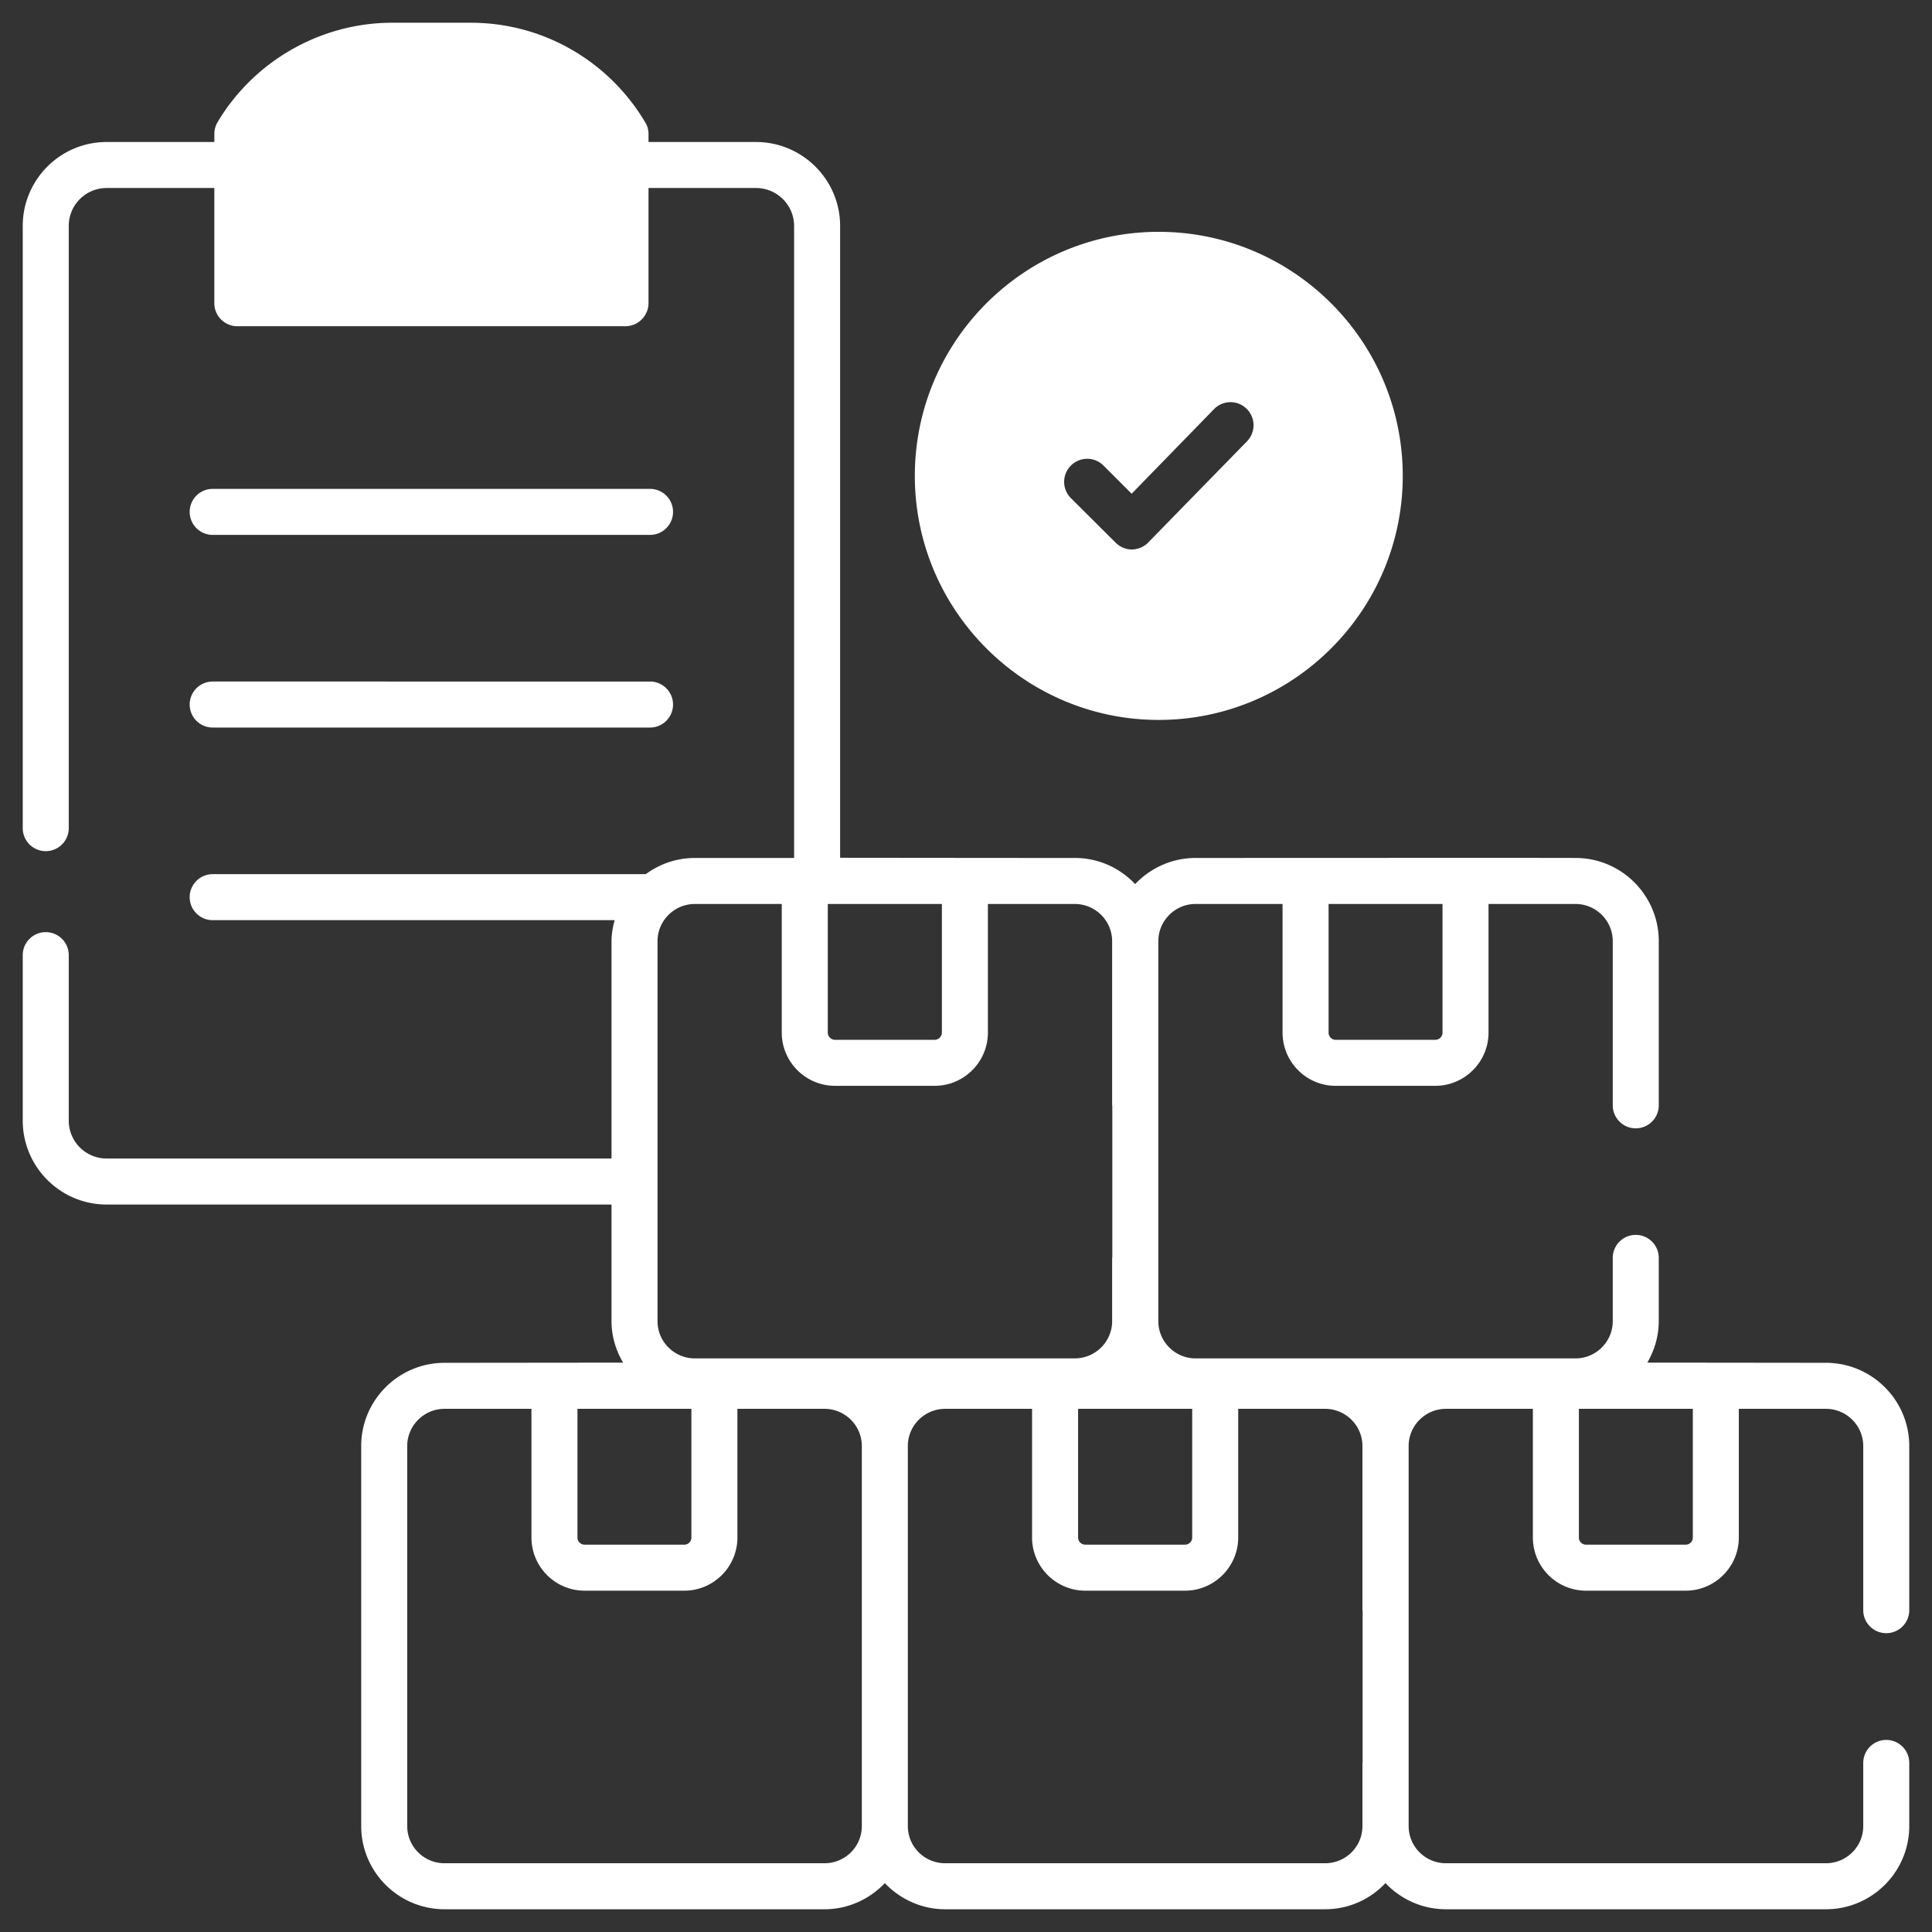<svg xml:space="preserve" style="enable-background:new 0 0 512 512" viewBox="0 0 512 512" y="0" x="0" height="512" width="512" xmlns:xlink="http://www.w3.org/1999/xlink" version="1.1" xmlns="http://www.w3.org/2000/svg"><rect x="0" y="0" width="512" height="512" fill="#333333" stroke="none"/><g><path data-sanitized-data-original="#000000" data-original="#000000" opacity="1" fill="#ffffff" d="M499.876 432.81a6.099 6.099 0 0 0 6.097-6.097v-43.508c0-12.145-9.902-22.046-22.095-22.046-.488 0-44.239-.049-47.312-.049 1.853-3.219 3.024-6.975 3.024-10.974v-16.779c0-3.366-2.731-6.097-6.097-6.097s-6.097 2.731-6.097 6.097v16.779c0 5.414-4.439 9.852-9.853 9.852h-100.72c-5.414 0-9.852-4.438-9.852-9.852V249.415c0-5.414 4.438-9.853 9.852-9.853h23.071v34.094c0 7.755 6.292 14.096 14.047 14.096h26.436c7.755 0 14.096-6.341 14.096-14.096v-34.094h23.071c5.414 0 9.853 4.439 9.853 9.853v43.507c0 3.366 2.731 6.097 6.097 6.097s6.097-2.731 6.097-6.097v-43.507c0-12.145-9.902-22.047-22.047-22.047-2.975-.049-99.063 0-100.721 0-6.292 0-11.95 2.683-15.998 6.926-4-4.243-9.657-6.926-15.998-6.926h-.975c-3.366 0-16.584 0-61.213-.049V59.875c0-12.243-9.999-22.242-22.29-22.242h-28.485v-2.097c0-1.122-.293-2.195-.878-3.122-9.462-15.95-26.729-26.388-46.239-26.388H103.92c-18.925 0-36.63 10.145-46.288 26.388-.537.927-.829 2-.829 3.122v2.097H28.268c-12.291 0-22.242 9.999-22.242 22.242v159.593c0 3.366 2.731 6.097 6.097 6.097s6.097-2.731 6.097-6.097V59.875c0-5.56 4.487-10.048 10.048-10.048h28.533V80.36a6.099 6.099 0 0 0 6.097 6.097h102.818c.878 0 1.658-.195 2.39-.488 2.195-.927 3.756-3.122 3.756-5.658V49.827h28.485c5.56 0 10.097 4.487 10.097 10.048v167.494h-26.29c-4.878 0-9.365 1.61-13.023 4.292H56.363c-3.366 0-6.097 2.731-6.097 6.097s2.731 6.097 6.097 6.097h106.525c-.488 1.805-.829 3.658-.829 5.56v57.604H28.268a10.034 10.034 0 0 1-10.048-10.048v-43.849c0-3.366-2.731-6.097-6.097-6.097s-6.097 2.731-6.097 6.097v43.849c0 12.243 9.95 22.242 22.242 22.242h133.791v30.924c0 4 1.171 7.755 3.073 10.974-.488 0-44.239.049-47.312.049-12.194 0-22.095 9.901-22.095 22.046v100.721c0 12.145 9.901 22.046 22.095 22.046h100.672c6.292 0 11.95-2.683 15.998-6.926 4.048 4.243 9.707 6.926 15.998 6.926H351.16c6.341 0 11.999-2.683 15.998-6.926 4.048 4.243 9.706 6.926 16.047 6.926h100.672c12.194 0 22.095-9.901 22.095-22.046v-16.73c0-3.366-2.731-6.097-6.097-6.097s-6.097 2.731-6.097 6.097v16.73c0 5.463-4.439 9.852-9.902 9.852h-100.67c-5.463 0-9.902-4.39-9.902-9.852V383.206c0-5.414 4.439-9.852 9.902-9.852h23.022v34.094c0 7.755 6.292 14.096 14.096 14.096h26.387c7.804 0 14.096-6.341 14.096-14.096v-34.094h23.071c5.463 0 9.902 4.438 9.902 9.852v43.508a6.098 6.098 0 0 0 6.096 6.096zM352.087 239.563h30.192v34.094a1.904 1.904 0 0 1-1.902 1.902h-26.436c-1.024 0-1.853-.878-1.853-1.902v-34.094zm-36.142 133.791v34.094a1.904 1.904 0 0 1-1.902 1.902h-26.436a1.904 1.904 0 0 1-1.902-1.902v-34.094zM219.37 239.563h30.241v34.094c0 1.024-.878 1.902-1.902 1.902h-26.436c-1.024 0-1.902-.878-1.902-1.902v-34.094zm-66.335 133.791h30.192v34.094a1.874 1.874 0 0 1-1.902 1.902h-26.388a1.874 1.874 0 0 1-1.902-1.902zm75.358 110.573c0 5.463-4.438 9.852-9.901 9.852H117.819c-5.463 0-9.901-4.39-9.901-9.852V383.206c0-5.414 4.438-9.852 9.901-9.852h23.022v34.094c0 7.755 6.292 14.096 14.096 14.096h26.388c7.804 0 14.096-6.341 14.096-14.096v-34.094h23.071c5.463 0 9.901 4.438 9.901 9.852zm-44.239-123.938c-5.463 0-9.902-4.438-9.902-9.852V249.415c0-5.414 4.439-9.853 9.902-9.853h23.022v34.094c0 7.755 6.341 14.096 14.096 14.096h26.436c7.755 0 14.096-6.341 14.096-14.096v-34.094h23.022c5.463 0 9.902 4.439 9.902 9.853v43.507c0 .049.049.098.049.195v40.093c0 .049-.049.098-.049.146v16.779c0 5.414-4.439 9.852-9.902 9.852H184.154zm176.957 107.013c0 .049-.049.098-.049.195v16.73c0 5.463-4.438 9.852-9.901 9.852H250.488c-5.463 0-9.902-4.39-9.902-9.852V383.206c0-5.414 4.439-9.852 9.902-9.852h23.022v34.094c0 7.755 6.341 14.096 14.096 14.096h26.436c7.755 0 14.096-6.341 14.096-14.096v-34.094h23.022c5.463 0 9.901 4.438 9.901 9.852v43.508c0 .098.049.146.049.195v40.093zm87.503-59.554a1.874 1.874 0 0 1-1.902 1.902h-26.387a1.874 1.874 0 0 1-1.902-1.902v-34.094h30.192v34.094z"></path><path data-sanitized-data-original="#000000" data-original="#000000" opacity="1" fill="#ffffff" d="M56.364 141.753h115.901c3.368 0 6.097-2.729 6.097-6.097s-2.729-6.097-6.097-6.097H56.364a6.097 6.097 0 0 0 0 12.194zM56.364 192.807h115.901c3.368 0 6.097-2.729 6.097-6.097s-2.729-6.097-6.097-6.097H56.364a6.097 6.097 0 1 0 0 12.194zM307.068 61.436c-35.606 0-64.627 28.973-64.627 64.676 0 35.655 29.021 64.676 64.627 64.676 35.655 0 64.676-29.021 64.676-64.676 0-35.704-29.022-64.676-64.676-64.676zm23.412 55.506-26.192 26.826c-1.122 1.171-2.683 1.805-4.292 1.853h-.049c-1.61 0-3.171-.683-4.292-1.805l-11.852-11.804c-2.39-2.39-2.39-6.243 0-8.633s6.243-2.39 8.633 0l7.463 7.462 21.851-22.437c2.341-2.39 6.195-2.439 8.584-.098 2.438 2.344 2.487 6.197.146 8.636z"></path></g></svg>